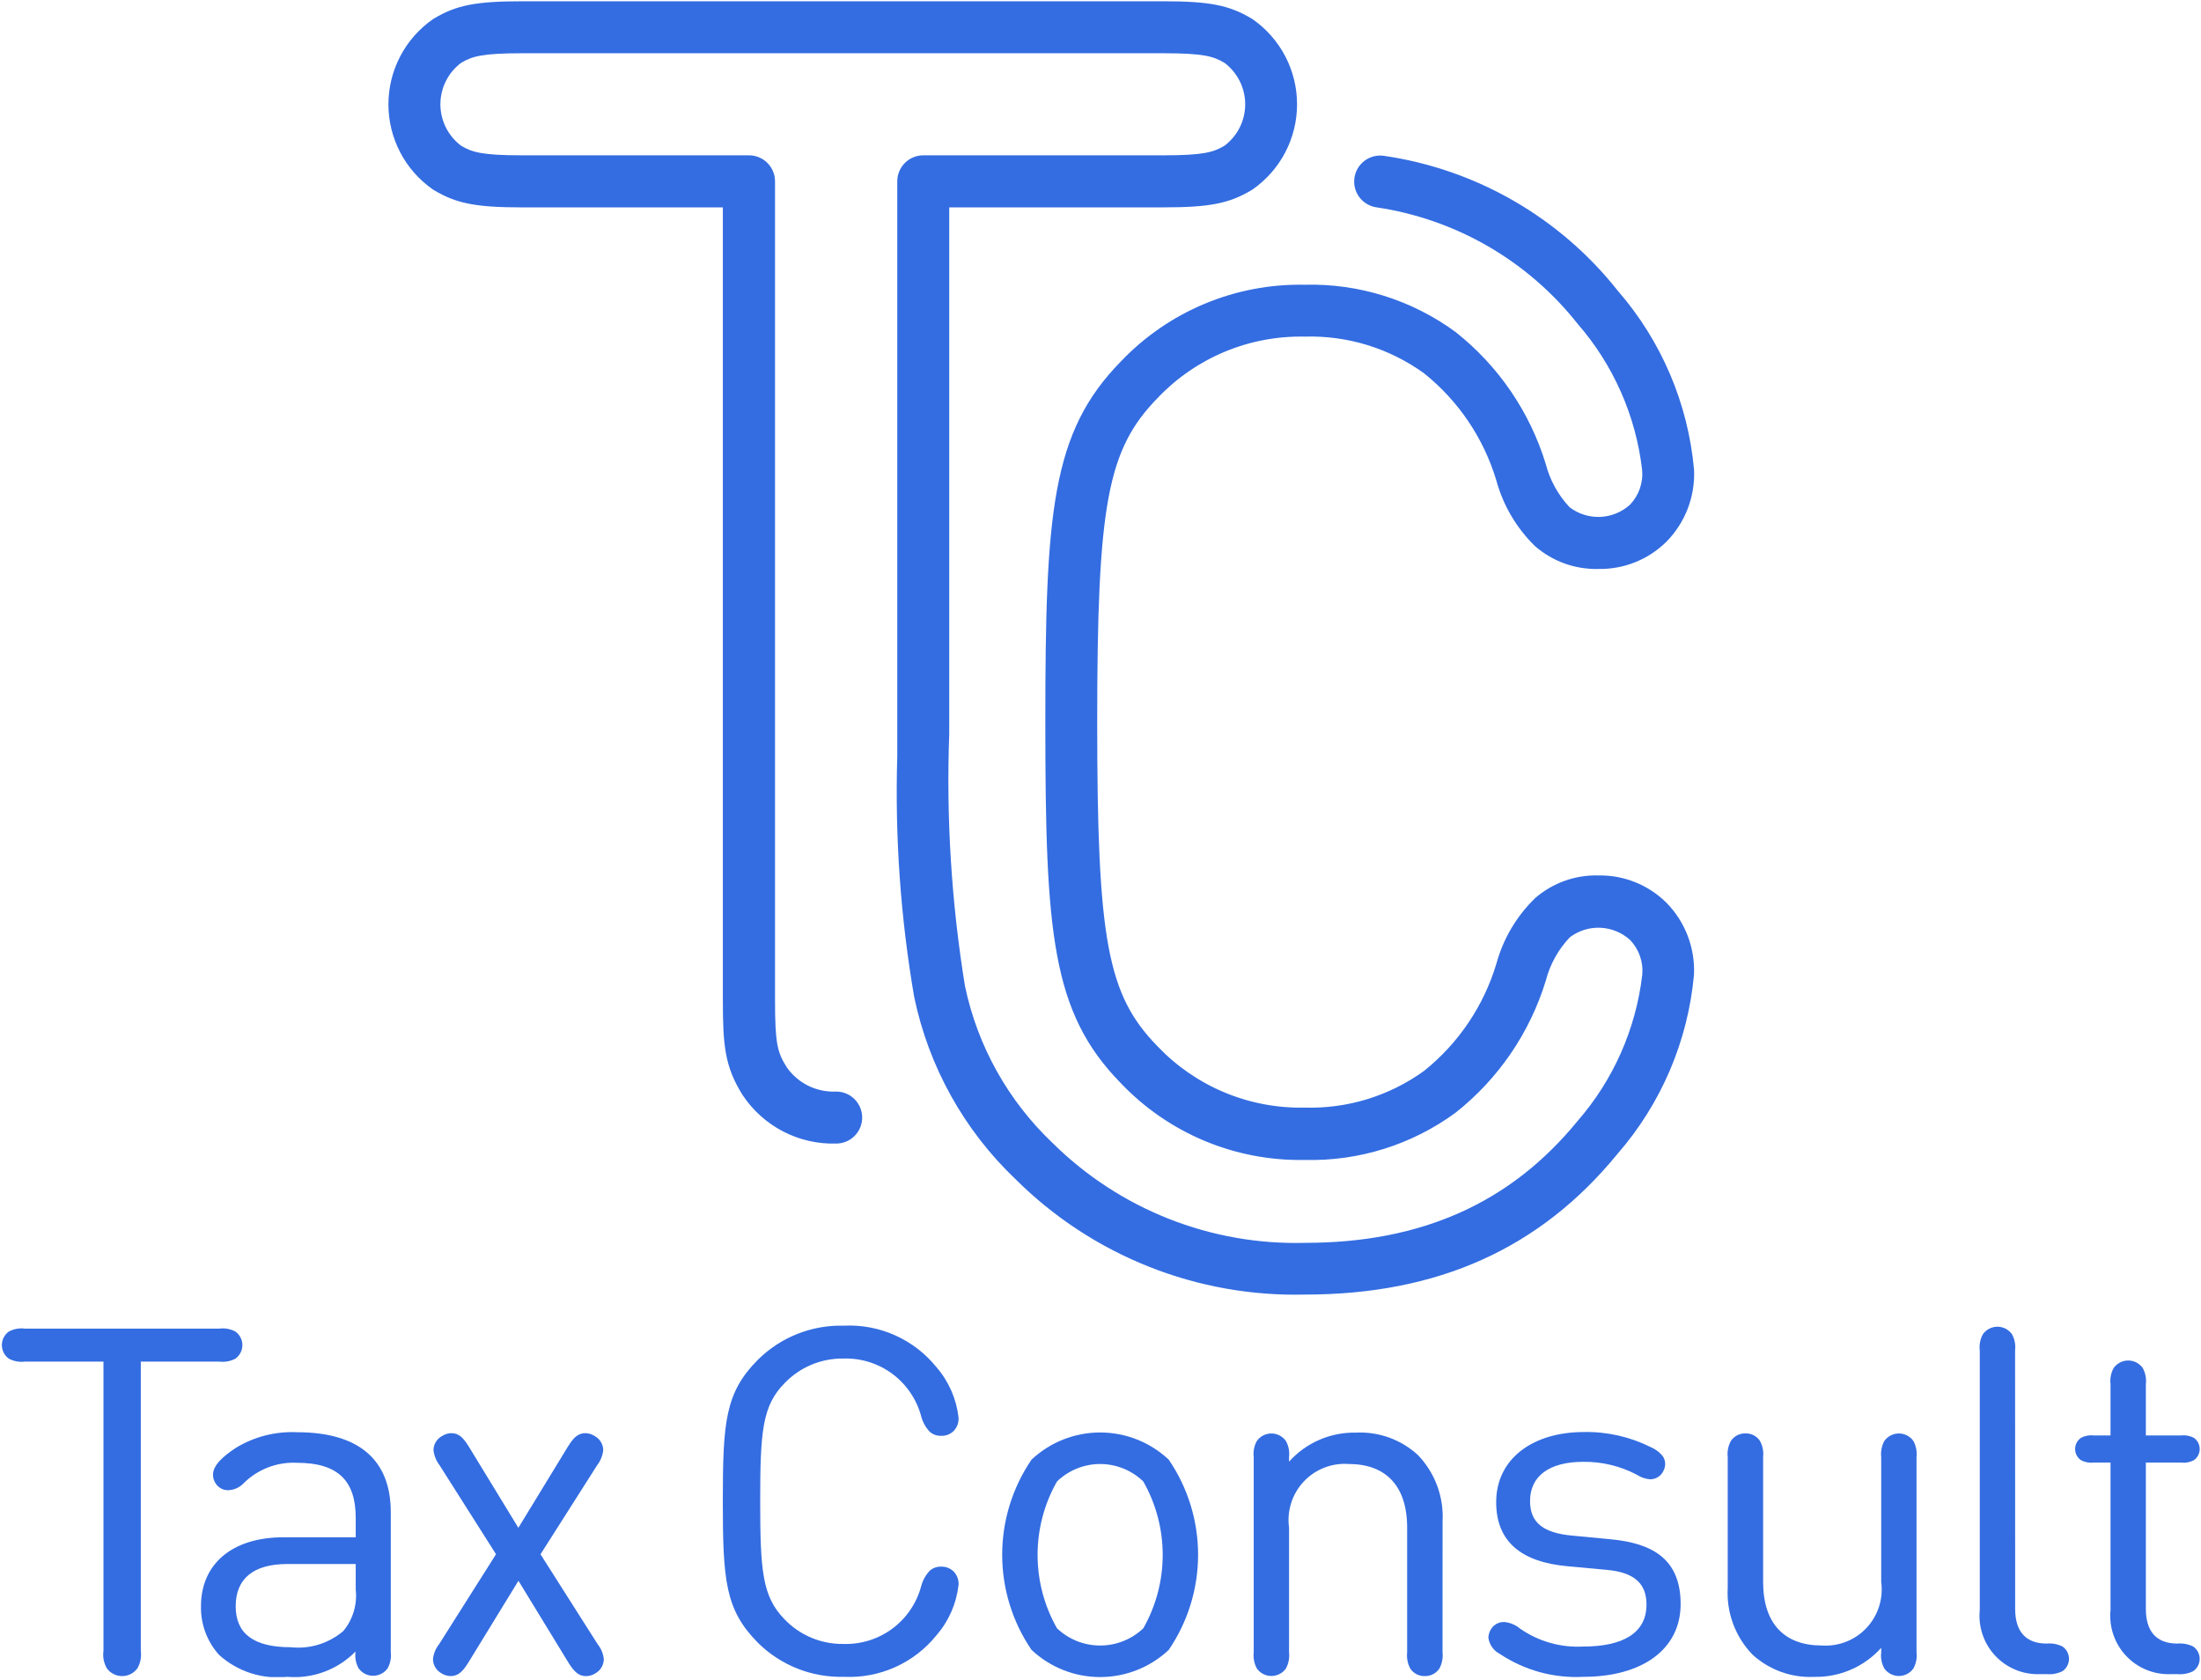 <svg width="701" height="535" viewBox="0 0 701 535" fill="none" xmlns="http://www.w3.org/2000/svg">
<g clip-path="url(#clip0_15072_127)">
<path d="M69.856 423.098C71.61 422.879 73.389 423.202 74.954 424.023C75.647 424.513 76.212 425.162 76.602 425.915C76.992 426.669 77.196 427.505 77.196 428.353C77.196 429.202 76.992 430.038 76.602 430.791C76.212 431.545 75.647 432.193 74.954 432.683C73.389 433.505 71.61 433.828 69.856 433.608H44.842V525.725C45.111 527.649 44.73 529.607 43.761 531.29C43.202 532.056 42.47 532.679 41.625 533.108C40.78 533.538 39.845 533.762 38.897 533.762C37.949 533.762 37.015 533.538 36.17 533.108C35.325 532.679 34.593 532.056 34.034 531.29C33.062 529.608 32.682 527.649 32.953 525.725V433.608H7.931C6.177 433.828 4.398 433.505 2.833 432.683C2.14 432.193 1.575 431.545 1.185 430.791C0.795 430.038 0.592 429.202 0.592 428.353C0.592 427.505 0.795 426.669 1.185 425.915C1.575 425.162 2.14 424.513 2.833 424.023C4.398 423.202 6.177 422.879 7.931 423.098H69.856Z" fill="#346DE1"/>
<path d="M90.278 489.558H113.294V483.374C113.294 471.783 107.89 465.835 94.608 465.835C91.425 465.668 88.243 466.182 85.274 467.342C82.305 468.501 79.616 470.279 77.386 472.559C76.119 473.791 74.438 474.506 72.672 474.565C72.039 474.572 71.411 474.449 70.826 474.204C70.242 473.96 69.713 473.598 69.273 473.142C68.813 472.672 68.451 472.116 68.207 471.506C67.963 470.895 67.842 470.242 67.851 469.584C67.851 466.802 70.632 464.02 75.111 461.081C80.98 457.504 87.787 455.769 94.651 456.101C114.269 456.101 124.458 464.91 124.458 481.524V526.11C124.677 527.897 124.326 529.708 123.455 531.283C122.929 532.018 122.235 532.616 121.431 533.029C120.627 533.442 119.737 533.657 118.834 533.657C117.93 533.657 117.04 533.442 116.236 533.029C115.432 532.616 114.738 532.018 114.212 531.283C113.341 529.708 112.99 527.897 113.209 526.11V525.954C110.394 528.816 106.982 531.02 103.218 532.41C99.453 533.8 95.428 534.341 91.43 533.994C87.539 534.427 83.6 534.031 79.874 532.832C76.147 531.632 72.716 529.657 69.807 527.035C65.957 522.792 63.882 517.231 64.012 511.502C64.004 498.21 73.753 489.558 90.278 489.558ZM92.596 524.566C95.594 524.892 98.627 524.601 101.509 523.711C104.391 522.822 107.061 521.352 109.355 519.393C110.865 517.568 111.991 515.457 112.668 513.187C113.345 510.917 113.558 508.534 113.294 506.18V498.068H91.515C80.629 498.068 75.069 502.785 75.069 511.516C75.069 520.247 80.778 524.566 92.589 524.566H92.596Z" fill="#346DE1"/>
<path d="M149.174 529.433C147.396 532.28 145.932 533.759 143.535 533.759C142.465 533.738 141.423 533.415 140.528 532.827C139.735 532.378 139.074 531.726 138.614 530.939C138.153 530.152 137.908 529.257 137.904 528.345C138.08 526.619 138.749 524.982 139.831 523.627L157.977 494.952L139.987 466.596C138.925 465.203 138.259 463.548 138.06 461.807C138.074 460.888 138.331 459.988 138.806 459.201C139.28 458.413 139.956 457.766 140.762 457.325C141.637 456.75 142.653 456.427 143.699 456.393C146.173 456.393 147.56 457.858 149.337 460.719L165.094 486.534L180.851 460.719C182.629 457.873 184.015 456.393 186.49 456.393C187.536 456.427 188.552 456.75 189.426 457.325C190.233 457.766 190.908 458.413 191.383 459.201C191.858 459.988 192.115 460.888 192.129 461.807C191.93 463.55 191.261 465.205 190.194 466.596L172.148 494.966L190.372 523.641C191.458 524.994 192.13 526.633 192.306 528.359C192.302 529.271 192.057 530.166 191.597 530.953C191.136 531.74 190.476 532.392 189.683 532.842C188.786 533.431 187.74 533.754 186.668 533.774C184.271 533.774 182.807 532.308 181.029 529.448L165.123 503.405L149.174 529.433Z" fill="#346DE1"/>
<path d="M241.411 432.989C245.004 429.433 249.278 426.642 253.976 424.782C258.675 422.922 263.7 422.032 268.751 422.166C274.361 421.889 279.957 422.942 285.083 425.238C290.21 427.534 294.722 431.009 298.253 435.38C302.155 439.88 304.607 445.456 305.285 451.375C305.346 452.165 305.24 452.959 304.973 453.705C304.706 454.45 304.284 455.131 303.735 455.702C303.216 456.211 302.599 456.61 301.923 456.876C301.246 457.141 300.522 457.267 299.796 457.246C298.475 457.302 297.181 456.86 296.169 456.008C294.831 454.614 293.873 452.899 293.389 451.027C291.943 445.624 288.717 440.868 284.232 437.529C279.747 434.191 274.267 432.465 268.68 432.633C265.166 432.575 261.677 433.246 258.434 434.603C255.192 435.959 252.264 437.973 249.837 440.517C242.805 447.704 242.115 455.823 242.115 478.08C242.115 500.337 242.826 508.449 249.837 515.636C252.264 518.18 255.191 520.194 258.434 521.551C261.677 522.908 265.166 523.578 268.68 523.52C274.267 523.688 279.747 521.963 284.232 518.624C288.717 515.286 291.943 510.529 293.389 505.126C293.873 503.254 294.83 501.539 296.169 500.145C297.181 499.293 298.475 498.851 299.796 498.907C300.522 498.886 301.246 499.012 301.923 499.278C302.599 499.543 303.216 499.942 303.735 500.451C304.284 501.022 304.706 501.702 304.973 502.448C305.24 503.194 305.347 503.988 305.285 504.777C304.607 510.697 302.155 516.273 298.253 520.773C294.722 525.144 290.21 528.619 285.083 530.915C279.957 533.211 274.361 534.264 268.751 533.987C263.7 534.121 258.675 533.231 253.976 531.371C249.278 529.511 245.004 526.72 241.411 523.164C230.987 512.654 230.212 503.305 230.212 478.03C230.212 452.756 230.98 443.47 241.411 432.989Z" fill="#346DE1"/>
<path d="M372.237 464.832C378.325 473.758 381.582 484.315 381.582 495.122C381.582 505.93 378.325 516.486 372.237 525.413C366.317 530.974 358.503 534.069 350.383 534.069C342.264 534.069 334.449 530.974 328.529 525.413C322.442 516.486 319.187 505.929 319.187 495.122C319.187 484.315 322.442 473.759 328.529 464.832C334.449 459.271 342.264 456.176 350.383 456.176C358.503 456.176 366.317 459.271 372.237 464.832ZM364.131 518.539C368.181 511.414 370.31 503.358 370.31 495.161C370.31 486.964 368.181 478.908 364.131 471.783C360.444 468.216 355.516 466.222 350.387 466.222C345.258 466.222 340.329 468.216 336.642 471.783C332.591 478.908 330.461 486.964 330.461 495.161C330.461 503.358 332.591 511.415 336.642 518.539C340.353 522.061 345.273 524.024 350.387 524.024C355.501 524.024 360.421 522.061 364.131 518.539Z" fill="#346DE1"/>
<path d="M459.433 526.188C459.634 527.975 459.284 529.78 458.431 531.361C457.921 532.116 457.23 532.732 456.421 533.15C455.613 533.569 454.712 533.778 453.802 533.759C452.889 533.788 451.983 533.583 451.172 533.164C450.36 532.744 449.67 532.124 449.166 531.361C448.314 529.779 447.964 527.974 448.163 526.188V486.462C448.163 472.943 441.131 466.212 429.548 466.212C426.895 466.02 424.234 466.423 421.757 467.392C419.279 468.36 417.05 469.869 415.23 471.81C413.409 473.75 412.045 476.072 411.235 478.607C410.425 481.142 410.191 483.825 410.549 486.462V526.181C410.749 527.968 410.4 529.772 409.546 531.354C409.02 532.089 408.326 532.687 407.522 533.1C406.718 533.513 405.828 533.728 404.924 533.728C404.021 533.728 403.13 533.513 402.327 533.1C401.523 532.687 400.829 532.089 400.303 531.354C399.451 529.772 399.101 527.968 399.3 526.181V464.048C399.079 462.259 399.43 460.446 400.303 458.868C400.829 458.134 401.523 457.536 402.327 457.123C403.13 456.71 404.021 456.495 404.924 456.495C405.828 456.495 406.718 456.71 407.522 457.123C408.326 457.536 409.02 458.134 409.546 458.868C410.418 460.446 410.769 462.259 410.549 464.048V465.472C413.23 462.485 416.524 460.113 420.205 458.517C423.887 456.92 427.869 456.138 431.88 456.222C435.469 456.047 439.057 456.586 442.437 457.807C445.816 459.029 448.92 460.908 451.569 463.337C454.276 466.144 456.374 469.482 457.73 473.139C459.086 476.797 459.671 480.696 459.448 484.591L459.433 526.188Z" fill="#346DE1"/>
<path d="M474.039 521.548C474.06 520.818 474.229 520.099 474.534 519.435C474.84 518.771 475.276 518.176 475.816 517.685C476.715 516.907 477.871 516.493 479.059 516.525C480.936 516.699 482.715 517.444 484.157 518.659C490.009 522.723 497.045 524.726 504.159 524.352C517.057 524.352 524.395 519.947 524.395 510.982C524.395 504.179 520.378 500.707 511.732 499.931L499.224 498.772C484.47 497.455 476.52 490.888 476.52 478.371C476.52 464.539 488.181 456.036 504.471 456.036C511.833 455.894 519.12 457.537 525.71 460.825C527.172 461.442 528.468 462.395 529.493 463.607C530.097 464.429 530.398 465.434 530.347 466.453C530.255 467.56 529.822 468.611 529.109 469.463C528.67 469.975 528.124 470.386 527.51 470.666C526.896 470.946 526.229 471.089 525.554 471.085C524.03 470.97 522.561 470.466 521.288 469.619C516.051 466.864 510.211 465.455 504.294 465.521C493.479 465.521 487.307 470.003 487.307 478.044C487.307 484.918 491.573 488.17 500.667 489.016L512.869 490.176C526.23 491.414 535.267 496.431 535.267 510.811C535.267 525.49 522.681 533.993 504.301 533.993C494.895 534.497 485.579 531.949 477.736 526.728C476.747 526.229 475.893 525.497 475.249 524.595C474.605 523.692 474.19 522.647 474.039 521.548Z" fill="#346DE1"/>
<path d="M550.263 464.048C550.062 462.259 550.411 460.452 551.265 458.868C551.776 458.112 552.468 457.496 553.278 457.078C554.088 456.659 554.99 456.45 555.901 456.47C556.814 456.44 557.72 456.645 558.531 457.065C559.343 457.485 560.033 458.105 560.538 458.868C561.39 460.452 561.74 462.259 561.54 464.048V503.766C561.54 517.286 568.565 524.01 580.148 524.01C582.8 524.203 585.462 523.8 587.939 522.833C590.416 521.865 592.646 520.357 594.467 518.417C596.287 516.478 597.652 514.156 598.462 511.621C599.272 509.086 599.506 506.403 599.148 503.766V464.048C598.948 462.259 599.297 460.452 600.15 458.868C600.677 458.133 601.371 457.534 602.174 457.122C602.978 456.709 603.869 456.493 604.772 456.493C605.675 456.493 606.566 456.709 607.37 457.122C608.173 457.534 608.867 458.133 609.394 458.868C610.248 460.452 610.597 462.259 610.396 464.048V526.18C610.615 527.967 610.264 529.778 609.394 531.353C608.867 532.088 608.173 532.686 607.37 533.099C606.566 533.512 605.675 533.727 604.772 533.727C603.869 533.727 602.978 533.512 602.174 533.099C601.371 532.686 600.677 532.088 600.15 531.353C599.279 529.778 598.928 527.967 599.148 526.18V524.757C596.466 527.744 593.172 530.116 589.491 531.713C585.809 533.309 581.827 534.092 577.816 534.007C574.227 534.182 570.64 533.642 567.26 532.421C563.881 531.2 560.776 529.32 558.127 526.892C555.433 524.093 553.345 520.769 551.991 517.127C550.638 513.485 550.05 509.603 550.263 505.723V464.048Z" fill="#346DE1"/>
<path d="M641.811 512.348C641.811 519.307 644.975 523.399 651.851 523.399C653.577 523.245 655.312 523.564 656.871 524.323C657.513 524.761 658.039 525.348 658.402 526.035C658.765 526.722 658.955 527.488 658.955 528.266C658.955 529.043 658.765 529.808 658.402 530.495C658.039 531.182 657.513 531.77 656.871 532.207C655.312 532.966 653.577 533.285 651.851 533.132H649.846C647.185 533.253 644.529 532.799 642.059 531.801C639.589 530.803 637.363 529.285 635.532 527.35C633.7 525.414 632.306 523.107 631.445 520.585C630.584 518.063 630.275 515.384 630.54 512.732V430.05C630.32 428.261 630.671 426.447 631.543 424.87C632.069 424.135 632.764 423.537 633.567 423.124C634.371 422.711 635.261 422.496 636.165 422.496C637.068 422.496 637.959 422.711 638.762 423.124C639.566 423.537 640.26 424.135 640.786 424.87C641.659 426.447 642.01 428.261 641.789 430.05L641.811 512.348Z" fill="#346DE1"/>
<path d="M683.436 512.349C683.436 519.308 686.6 523.4 693.476 523.4C695.202 523.247 696.937 523.566 698.496 524.325C699.138 524.762 699.664 525.35 700.027 526.037C700.39 526.724 700.58 527.489 700.58 528.267C700.58 529.044 700.39 529.81 700.027 530.497C699.664 531.184 699.138 531.772 698.496 532.209C696.937 532.966 695.202 533.286 693.476 533.134H691.492C688.831 533.254 686.175 532.8 683.706 531.802C681.236 530.804 679.009 529.286 677.178 527.351C675.347 525.416 673.953 523.108 673.092 520.586C672.23 518.064 671.922 515.386 672.187 512.734V465.771H666.861C665.449 465.939 664.02 465.671 662.765 465.003C662.192 464.604 661.723 464.072 661.4 463.452C661.076 462.833 660.907 462.144 660.907 461.445C660.907 460.746 661.076 460.057 661.4 459.438C661.723 458.818 662.192 458.286 662.765 457.887C664.02 457.219 665.449 456.951 666.861 457.119H672.187V440.81C671.966 439.021 672.317 437.207 673.189 435.63C673.716 434.895 674.41 434.297 675.214 433.884C676.017 433.471 676.908 433.256 677.811 433.256C678.715 433.256 679.605 433.471 680.409 433.884C681.212 434.297 681.906 434.895 682.433 435.63C683.305 437.207 683.656 439.021 683.436 440.81V457.119H694.634C696.046 456.952 697.475 457.22 698.73 457.887C699.304 458.286 699.772 458.818 700.096 459.438C700.419 460.057 700.588 460.746 700.588 461.445C700.588 462.144 700.419 462.833 700.096 463.452C699.772 464.072 699.304 464.604 698.73 465.003C697.475 465.67 696.046 465.938 694.634 465.771H683.436V512.349Z" fill="#346DE1"/>
<path d="M509.093 278.788C501.708 278.584 494.515 281.159 488.935 286.003C483.029 291.73 478.766 298.937 476.591 306.873C472.556 320.335 464.52 332.249 453.553 341.028C442.489 349.032 429.087 353.144 415.44 352.718C406.727 352.896 398.072 351.256 390.027 347.903C381.982 344.55 374.722 339.558 368.71 333.243C352.69 316.878 349.448 299.487 349.448 229.983C349.448 160.479 352.69 143.103 368.753 126.68C374.759 120.368 382.012 115.375 390.051 112.021C398.091 108.667 406.739 107.024 415.448 107.198C429.094 106.773 442.496 110.884 453.56 118.889C464.525 127.668 472.556 139.581 476.584 153.043C478.748 160.959 482.985 168.154 488.856 173.884C494.448 178.776 501.675 181.382 509.1 181.185C513.119 181.259 517.112 180.524 520.841 179.023C524.571 177.522 527.96 175.285 530.808 172.447C533.757 169.436 536.054 165.85 537.557 161.912C539.059 157.973 539.734 153.767 539.54 149.556C537.637 128.479 529.134 108.541 515.243 92.582C496.84 69.304 470.244 53.943 440.896 49.64C439.822 49.467 438.725 49.506 437.666 49.757C436.608 50.008 435.609 50.464 434.727 51.101C433.845 51.738 433.097 52.543 432.525 53.469C431.954 54.395 431.57 55.425 431.397 56.5C431.223 57.574 431.262 58.673 431.513 59.732C431.763 60.791 432.22 61.791 432.856 62.674C433.493 63.556 434.297 64.305 435.222 64.877C436.148 65.449 437.177 65.832 438.251 66.006C463.611 69.732 486.588 83.017 502.48 103.142C513.838 116.195 520.989 132.379 522.994 149.571C523.194 151.604 522.951 153.657 522.28 155.587C521.61 157.517 520.529 159.278 519.112 160.749C516.504 163.098 513.16 164.462 509.655 164.606C506.15 164.75 502.704 163.665 499.913 161.539C496.264 157.668 493.652 152.937 492.319 147.785C487.242 131.156 477.209 116.476 463.564 105.711C449.644 95.508 432.732 90.22 415.483 90.676C404.559 90.468 393.711 92.537 383.63 96.754C373.549 100.971 364.455 107.242 356.928 115.167C334.886 137.702 332.93 163.126 332.93 230.033C332.93 296.94 334.893 322.364 356.893 344.856C364.423 352.793 373.521 359.073 383.61 363.297C393.699 367.521 404.556 369.596 415.49 369.39C432.739 369.846 449.651 364.557 463.572 354.355C477.227 343.576 487.265 328.878 492.341 312.231C493.682 307.061 496.32 302.319 500.006 298.456C502.803 296.357 506.243 295.295 509.735 295.454C513.228 295.612 516.558 296.98 519.154 299.324C520.571 300.795 521.652 302.556 522.323 304.486C522.993 306.416 523.236 308.469 523.037 310.502C521.005 327.734 513.817 343.95 502.416 357.023C481.085 383.109 452.721 395.789 415.668 395.789C400.813 396.194 386.03 393.586 372.21 388.122C358.389 382.658 345.816 374.452 335.248 363.997C321.086 350.571 311.351 333.143 307.34 314.039C303.031 287.517 301.349 260.635 302.32 233.783V66.035H370.58C385.221 66.035 391.514 64.796 398.631 60.527L398.966 60.314C403.329 57.272 406.894 53.22 409.355 48.503C411.816 43.786 413.102 38.543 413.102 33.221C413.102 27.9 411.816 22.657 409.355 17.94C406.894 13.223 403.329 9.171 398.966 6.129L398.631 5.923C391.521 1.653 385.214 0.408 370.58 0.408H166.232C151.591 0.408 145.306 1.646 138.181 5.923L137.847 6.136C133.483 9.178 129.919 13.23 127.457 17.947C124.996 22.664 123.71 27.907 123.71 33.228C123.71 38.55 124.996 43.793 127.457 48.51C129.919 53.227 133.483 57.279 137.847 60.321L138.181 60.534C145.291 64.804 151.591 66.042 166.232 66.042H230.226V318.386C230.226 332.859 230.802 339.669 236.555 348.784C239.804 353.665 244.241 357.639 249.448 360.331C254.655 363.023 260.461 364.346 266.319 364.174C268.514 364.174 270.619 363.302 272.172 361.749C273.724 360.195 274.596 358.089 274.596 355.892C274.596 353.695 273.724 351.589 272.172 350.035C270.619 348.482 268.514 347.61 266.319 347.61C263.265 347.757 260.223 347.13 257.476 345.787C254.729 344.443 252.365 342.427 250.605 339.925C247.597 335.165 246.837 332.425 246.837 318.372V57.745C246.837 55.548 245.964 53.442 244.412 51.888C242.86 50.335 240.755 49.462 238.56 49.462H166.232C153.568 49.462 150.368 48.488 146.877 46.417C144.824 44.882 143.158 42.889 142.01 40.596C140.862 38.304 140.264 35.775 140.264 33.211C140.264 30.646 140.862 28.117 142.01 25.825C143.158 23.532 144.824 21.539 146.877 20.004C150.368 17.934 153.568 16.959 166.232 16.959H370.616C383.28 16.959 386.48 17.934 389.971 20.004C392.024 21.539 393.69 23.532 394.838 25.825C395.986 28.117 396.584 30.646 396.584 33.211C396.584 35.775 395.986 38.304 394.838 40.596C393.69 42.889 392.024 44.882 389.971 46.417C386.48 48.481 383.28 49.462 370.616 49.462H294.05C291.855 49.462 289.75 50.335 288.198 51.888C286.646 53.442 285.773 55.548 285.773 57.745V240.443C285.773 240.55 285.773 240.656 285.773 240.763C285.002 266.457 286.808 292.163 291.163 317.497C295.783 339.69 307.057 359.945 323.481 375.559C335.574 387.586 349.977 397.039 365.819 403.346C381.661 409.654 398.616 412.687 415.661 412.261C457.961 412.261 490.52 397.596 515.144 367.476C529.07 351.497 537.601 331.526 539.519 310.41C539.712 306.199 539.036 301.993 537.534 298.055C536.032 294.117 533.735 290.53 530.787 287.519C527.94 284.684 524.552 282.45 520.825 280.95C517.099 279.451 513.109 278.715 509.093 278.788Z" fill="#346DE1"/>
</g>
<defs>
<clipPath id="clip0_15072_127">
<rect width="700" height="533.663" fill="white" transform="translate(0.586 0.4)"/>
</clipPath>
</defs>
</svg>
